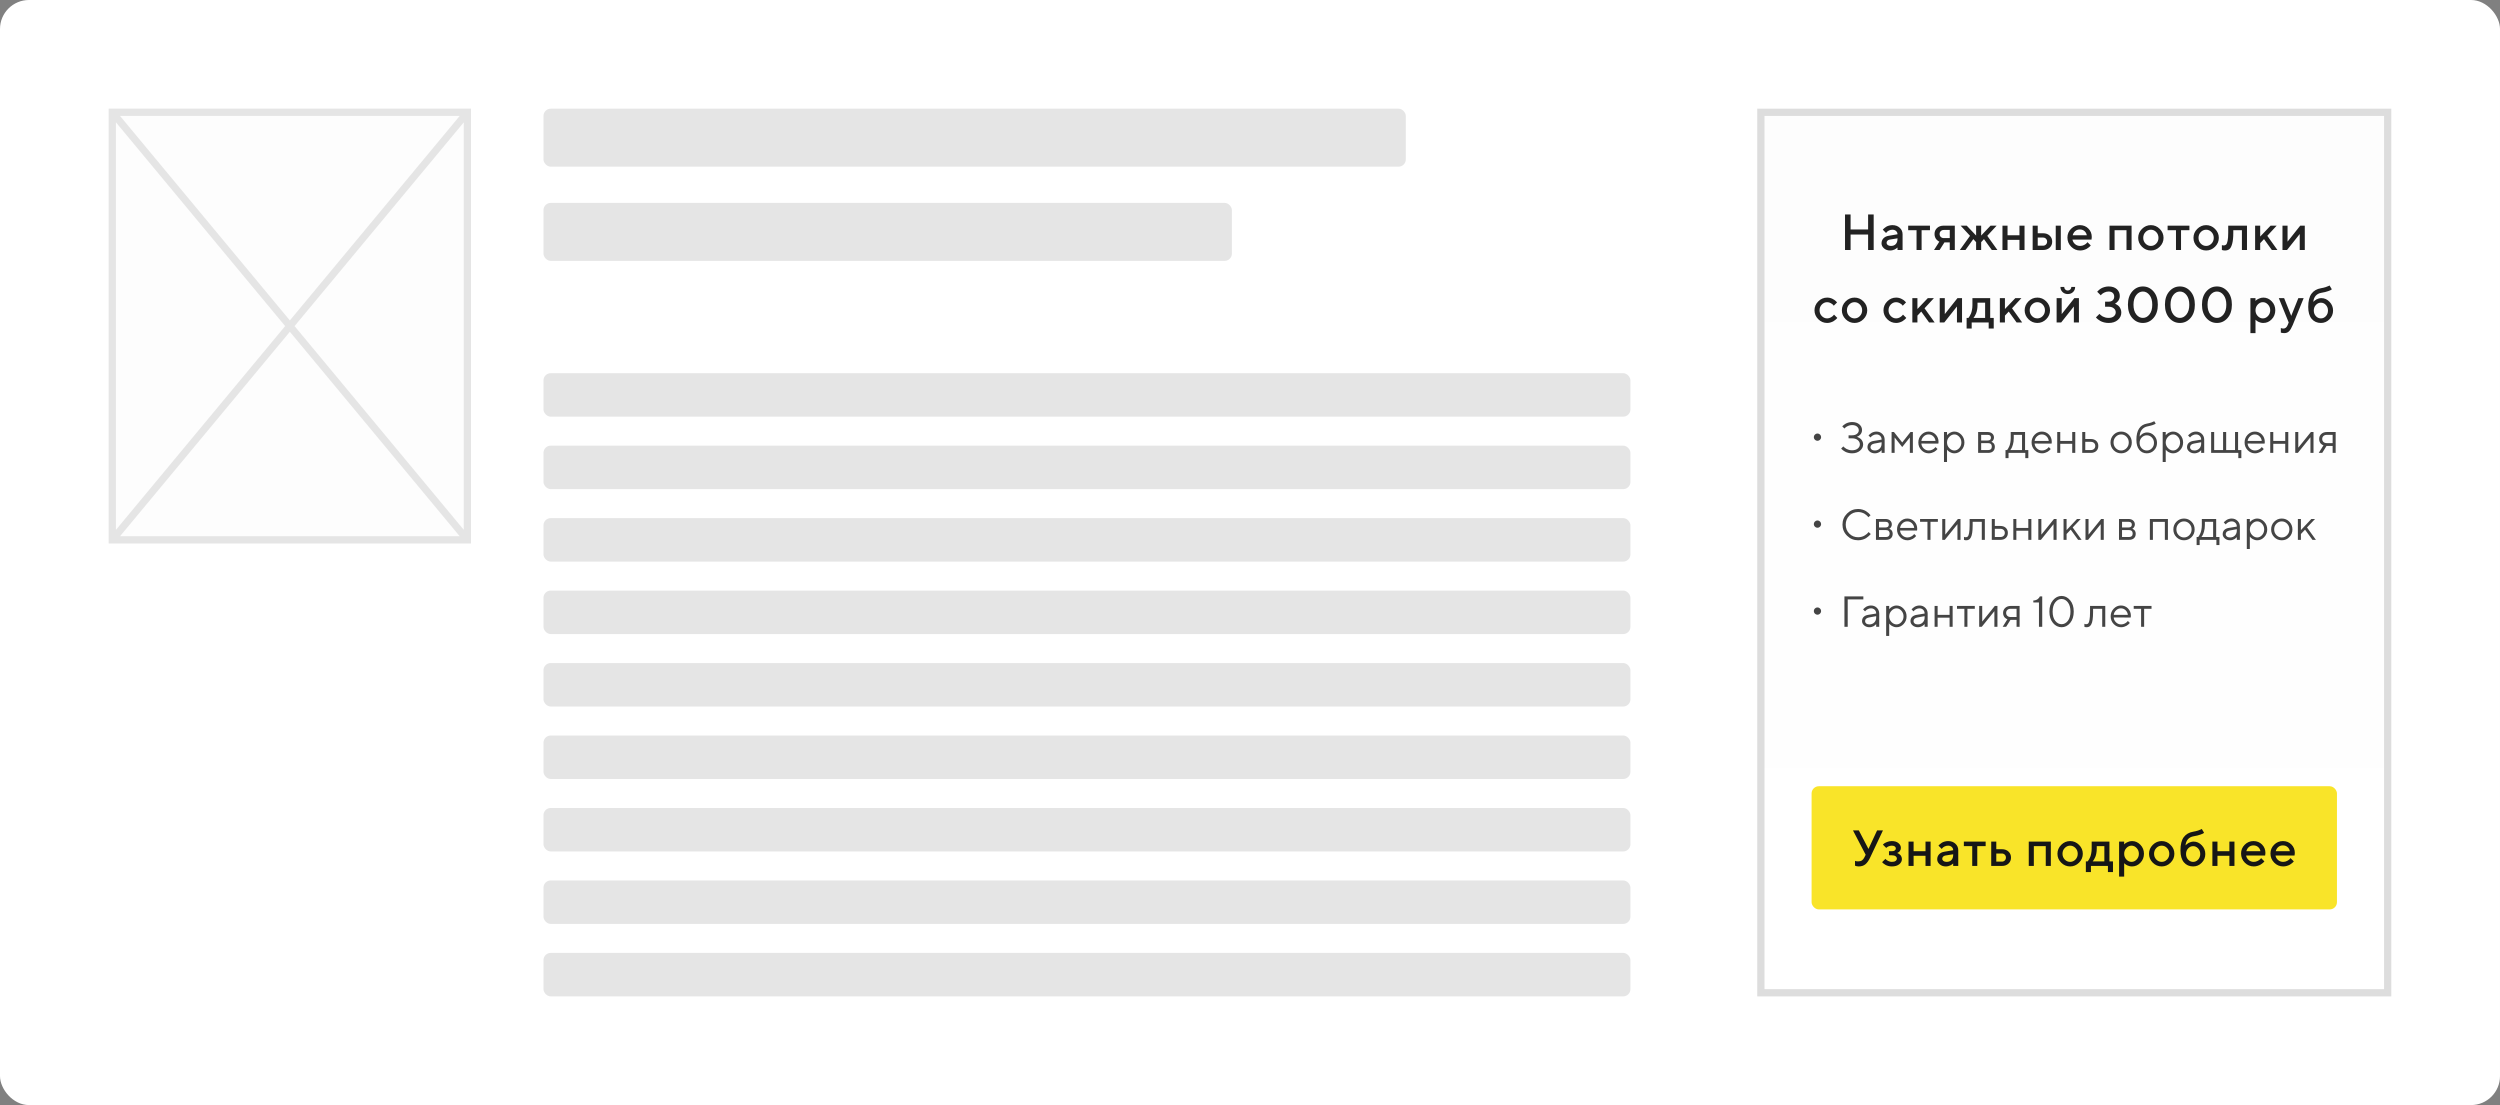 <svg width="690" height="305" viewBox="0 0 690 305" fill="none" xmlns="http://www.w3.org/2000/svg">
<rect x="0" y="0" width="690" height="305" fill="#808080" stroke="none"/>
<rect width="690" height="305" rx="8" fill="white"/>
<rect x="150" y="103" width="300" height="12" rx="2" fill="#E5E5E5"/>
<rect x="150" y="143" width="300" height="12" rx="2" fill="#E5E5E5"/>
<rect x="150" y="183" width="300" height="12" rx="2" fill="#E5E5E5"/>
<rect x="150" y="223" width="300" height="12" rx="2" fill="#E5E5E5"/>
<rect x="150" y="123" width="300" height="12" rx="2" fill="#E5E5E5"/>
<rect x="150" y="163" width="300" height="12" rx="2" fill="#E5E5E5"/>
<rect x="150" y="203" width="300" height="12" rx="2" fill="#E5E5E5"/>
<rect x="150" y="243" width="300" height="12" rx="2" fill="#E5E5E5"/>
<rect x="150" y="263" width="300" height="12" rx="2" fill="#E5E5E5"/>
<rect x="150" y="30" width="238" height="16" rx="2" fill="#E5E5E5"/>
<rect x="150" y="56" width="190" height="16" rx="2" fill="#E5E5E5"/>
<rect x="30" y="30" width="100" height="120" fill="#FDFDFD"/>
<path fill-rule="evenodd" clip-rule="evenodd" d="M126.87 32H33.13L80 88.435L126.87 32ZM32 33.769V146.231L78.7 90L32 33.769ZM33.13 148H126.87L80 91.565L33.13 148ZM128 146.231V33.769L81.3 90L128 146.231ZM30 30H32H128H130V32V148V150H128H32H30V148V32V30Z" fill="#E5E5E5"/>
<rect x="659" y="274" width="173" height="243" transform="rotate(-180 659 274)" fill="#FDFDFD"/>
<rect x="659" y="274" width="173" height="243" transform="rotate(-180 659 274)" fill="url(#paint0_linear)"/>
<rect x="659" y="274" width="173" height="243" transform="rotate(-180 659 274)" stroke="#DDDDDD" stroke-width="2"/>
<path d="M517.134 59.197V69H515.596V64.728H510.763V69H509.225V59.197H510.763V63.333H515.596V59.197H517.134ZM525.112 69H523.71V68.303C523.692 68.321 523.66 68.351 523.615 68.392C523.574 68.433 523.487 68.501 523.355 68.597C523.227 68.688 523.088 68.772 522.938 68.85C522.787 68.922 522.598 68.989 522.37 69.048C522.143 69.107 521.912 69.137 521.68 69.137C520.996 69.137 520.429 68.939 519.978 68.542C519.527 68.145 519.301 67.692 519.301 67.182C519.301 66.63 519.474 66.168 519.821 65.794C520.172 65.42 520.65 65.183 521.256 65.083L523.71 64.659C523.71 64.304 523.578 64.005 523.314 63.764C523.054 63.522 522.719 63.401 522.309 63.401C521.953 63.401 521.63 63.477 521.338 63.627C521.051 63.773 520.853 63.921 520.743 64.071L520.559 64.311L519.65 63.401C519.677 63.365 519.714 63.319 519.759 63.265C519.809 63.205 519.916 63.105 520.08 62.964C520.249 62.818 520.427 62.688 520.614 62.574C520.8 62.46 521.047 62.36 521.352 62.273C521.662 62.182 521.981 62.137 522.309 62.137C523.129 62.137 523.801 62.38 524.326 62.868C524.85 63.351 525.112 63.948 525.112 64.659V69ZM521.892 67.879C522.462 67.879 522.906 67.71 523.225 67.373C523.548 67.031 523.71 66.546 523.71 65.917V65.78L521.536 66.129C521.286 66.174 521.083 66.277 520.928 66.436C520.773 66.596 520.696 66.796 520.696 67.038C520.696 67.261 520.803 67.457 521.017 67.626C521.236 67.795 521.527 67.879 521.892 67.879ZM526.656 63.538V62.28H532.672V63.538H530.361V69H528.967V63.538H526.656ZM536.452 62.28H539.528V69H538.134V66.901H536.664L535.331 69H533.793L535.262 66.689C535.226 66.68 535.176 66.66 535.112 66.628C535.053 66.596 534.948 66.525 534.798 66.416C534.647 66.302 534.513 66.172 534.394 66.026C534.28 65.88 534.173 65.68 534.073 65.425C533.977 65.165 533.929 64.887 533.929 64.591C533.929 63.921 534.16 63.37 534.62 62.937C535.085 62.499 535.695 62.28 536.452 62.28ZM538.134 63.47H536.452C536.133 63.47 535.866 63.577 535.652 63.791C535.438 64.005 535.331 64.272 535.331 64.591C535.331 64.91 535.438 65.176 535.652 65.391C535.866 65.605 536.133 65.712 536.452 65.712H538.134V63.47ZM546.801 65.008L549.392 62.28H551.074L548.483 65.083L551.286 69H549.741L547.574 65.992L546.801 66.833V69H545.407V66.833L544.634 65.992L542.467 69H540.922L543.725 65.083L541.134 62.28H542.816L545.407 65.008V62.28H546.801V65.008ZM554.081 66.197V69H552.68V62.28H554.081V64.939H557.369V62.28H558.771V69H557.369V66.197H554.081ZM562.414 67.811H563.884C564.203 67.811 564.469 67.704 564.684 67.489C564.898 67.275 565.005 67.008 565.005 66.689C565.005 66.37 564.898 66.104 564.684 65.89C564.469 65.675 564.203 65.568 563.884 65.568H562.414V67.811ZM565.709 65.035C566.174 65.468 566.406 66.022 566.406 66.696C566.406 67.366 566.174 67.918 565.709 68.351C565.249 68.784 564.64 69 563.884 69H561.013V62.28H562.414V64.379H563.884C564.64 64.379 565.249 64.598 565.709 65.035ZM568.785 62.28V69H567.384V62.28H568.785ZM577.255 66.129H572.005C572.077 66.603 572.31 67.013 572.702 67.359C573.098 67.706 573.568 67.879 574.11 67.879C574.502 67.879 574.867 67.79 575.204 67.612C575.546 67.435 575.787 67.261 575.928 67.093L576.14 66.833L577.049 67.742C577.022 67.779 576.979 67.831 576.92 67.899C576.865 67.963 576.744 68.075 576.557 68.234C576.37 68.389 576.172 68.528 575.963 68.651C575.753 68.77 575.479 68.882 575.142 68.986C574.81 69.087 574.465 69.137 574.11 69.137C573.158 69.137 572.335 68.788 571.642 68.091C570.954 67.389 570.61 66.548 570.61 65.568C570.61 64.625 570.945 63.818 571.615 63.148C572.289 62.474 573.096 62.137 574.035 62.137C574.978 62.137 575.762 62.451 576.386 63.08C577.015 63.704 577.33 64.488 577.33 65.432L577.255 66.129ZM574.035 63.333C573.529 63.333 573.103 63.483 572.756 63.784C572.415 64.08 572.185 64.466 572.066 64.939H575.956C575.874 64.466 575.662 64.08 575.32 63.784C574.978 63.483 574.55 63.333 574.035 63.333ZM583.625 63.538V69H582.224V62.28H588.315V69H586.913V63.538H583.625ZM595.116 67.23C595.531 66.796 595.738 66.268 595.738 65.644C595.738 65.015 595.531 64.484 595.116 64.051C594.701 63.618 594.209 63.401 593.639 63.401C593.07 63.401 592.575 63.618 592.156 64.051C591.741 64.484 591.534 65.015 591.534 65.644C591.534 66.268 591.741 66.796 592.156 67.23C592.575 67.662 593.07 67.879 593.639 67.879C594.209 67.879 594.701 67.662 595.116 67.23ZM591.179 68.098C590.486 67.4 590.139 66.582 590.139 65.644C590.139 64.7 590.486 63.88 591.179 63.183C591.876 62.485 592.696 62.137 593.639 62.137C594.583 62.137 595.401 62.485 596.094 63.183C596.791 63.88 597.139 64.7 597.139 65.644C597.139 66.582 596.791 67.4 596.094 68.098C595.401 68.79 594.583 69.137 593.639 69.137C592.696 69.137 591.876 68.79 591.179 68.098ZM598.26 63.538V62.28H604.276V63.538H601.965V69H600.571V63.538H598.26ZM610.373 67.23C610.788 66.796 610.995 66.268 610.995 65.644C610.995 65.015 610.788 64.484 610.373 64.051C609.959 63.618 609.466 63.401 608.897 63.401C608.327 63.401 607.833 63.618 607.413 64.051C606.999 64.484 606.791 65.015 606.791 65.644C606.791 66.268 606.999 66.796 607.413 67.23C607.833 67.662 608.327 67.879 608.897 67.879C609.466 67.879 609.959 67.662 610.373 67.23ZM606.436 68.098C605.743 67.4 605.397 66.582 605.397 65.644C605.397 64.7 605.743 63.88 606.436 63.183C607.133 62.485 607.953 62.137 608.897 62.137C609.84 62.137 610.658 62.485 611.351 63.183C612.048 63.88 612.397 64.7 612.397 65.644C612.397 66.582 612.048 67.4 611.351 68.098C610.658 68.79 609.84 69.137 608.897 69.137C607.953 69.137 607.133 68.79 606.436 68.098ZM614.987 62.28H620.169V69H618.768V63.538H616.389V64.242C616.389 65.523 616.286 66.534 616.081 67.277C615.88 68.016 615.621 68.51 615.302 68.761C614.987 69.011 614.579 69.137 614.078 69.137C613.955 69.137 613.823 69.125 613.682 69.103C613.545 69.08 613.438 69.055 613.36 69.027L613.237 69V67.667C613.424 67.713 613.586 67.738 613.723 67.742C614.01 67.742 614.235 67.665 614.399 67.51C614.568 67.355 614.707 67.013 614.816 66.484C614.93 65.951 614.987 65.204 614.987 64.242V62.28ZM628.365 62.28L625.774 65.083L628.57 69H627.032L624.865 65.992L623.812 67.113V69H622.411V62.28H623.812V65.288L626.683 62.28H628.365ZM634.866 62.28H636.123V69H634.722V64.591L631.222 69H629.964V62.28H631.366V66.689L634.866 62.28ZM501.839 88.098C501.147 87.4 500.8 86.582 500.8 85.644C500.8 84.7 501.147 83.88 501.839 83.183C502.537 82.485 503.357 82.137 504.3 82.137C504.824 82.137 505.312 82.251 505.763 82.478C506.214 82.702 506.538 82.925 506.734 83.148L507.028 83.47L506.119 84.379C506.073 84.306 506.002 84.217 505.907 84.112C505.816 84.003 505.613 83.857 505.298 83.675C504.988 83.493 504.656 83.401 504.3 83.401C503.731 83.401 503.236 83.618 502.817 84.051C502.402 84.484 502.195 85.015 502.195 85.644C502.195 86.268 502.402 86.796 502.817 87.23C503.236 87.662 503.731 87.879 504.3 87.879C504.656 87.879 504.988 87.79 505.298 87.612C505.613 87.435 505.838 87.261 505.975 87.093L506.187 86.833L507.096 87.742C507.069 87.779 507.028 87.831 506.973 87.899C506.918 87.963 506.8 88.075 506.618 88.234C506.435 88.389 506.244 88.528 506.043 88.651C505.843 88.77 505.583 88.882 505.264 88.986C504.945 89.087 504.624 89.137 504.3 89.137C503.357 89.137 502.537 88.79 501.839 88.098ZM513.33 87.23C513.745 86.796 513.952 86.268 513.952 85.644C513.952 85.015 513.745 84.484 513.33 84.051C512.916 83.618 512.423 83.401 511.854 83.401C511.284 83.401 510.79 83.618 510.37 84.051C509.956 84.484 509.748 85.015 509.748 85.644C509.748 86.268 509.956 86.796 510.37 87.23C510.79 87.662 511.284 87.879 511.854 87.879C512.423 87.879 512.916 87.662 513.33 87.23ZM509.393 88.098C508.7 87.4 508.354 86.582 508.354 85.644C508.354 84.7 508.7 83.88 509.393 83.183C510.09 82.485 510.91 82.137 511.854 82.137C512.797 82.137 513.615 82.485 514.308 83.183C515.005 83.88 515.354 84.7 515.354 85.644C515.354 86.582 515.005 87.4 514.308 88.098C513.615 88.79 512.797 89.137 511.854 89.137C510.91 89.137 510.09 88.79 509.393 88.098ZM520.877 88.098C520.184 87.4 519.838 86.582 519.838 85.644C519.838 84.7 520.184 83.88 520.877 83.183C521.574 82.485 522.394 82.137 523.338 82.137C523.862 82.137 524.349 82.251 524.8 82.478C525.252 82.702 525.575 82.925 525.771 83.148L526.065 83.47L525.156 84.379C525.11 84.306 525.04 84.217 524.944 84.112C524.853 84.003 524.65 83.857 524.336 83.675C524.026 83.493 523.693 83.401 523.338 83.401C522.768 83.401 522.273 83.618 521.854 84.051C521.439 84.484 521.232 85.015 521.232 85.644C521.232 86.268 521.439 86.796 521.854 87.23C522.273 87.662 522.768 87.879 523.338 87.879C523.693 87.879 524.026 87.79 524.336 87.612C524.65 87.435 524.876 87.261 525.012 87.093L525.224 86.833L526.133 87.742C526.106 87.779 526.065 87.831 526.01 87.899C525.956 87.963 525.837 88.075 525.655 88.234C525.473 88.389 525.281 88.528 525.081 88.651C524.88 88.77 524.62 88.882 524.301 88.986C523.982 89.087 523.661 89.137 523.338 89.137C522.394 89.137 521.574 88.79 520.877 88.098ZM533.762 82.28L531.171 85.083L533.967 89H532.429L530.262 85.992L529.209 87.113V89H527.808V82.28H529.209V85.288L532.08 82.28H533.762ZM540.263 82.28H541.521V89H540.119V84.591L536.619 89H535.361V82.28H536.763V86.689L540.263 82.28ZM542.785 87.742H543.27C543.298 87.715 543.336 87.671 543.387 87.612C543.441 87.549 543.532 87.409 543.66 87.195C543.792 86.981 543.906 86.751 544.002 86.505C544.102 86.254 544.191 85.926 544.268 85.52C544.35 85.115 544.391 84.689 544.391 84.242V82.28H549.293V87.742H550.27V90.682H548.876V89H544.186V90.682H542.785V87.742ZM545.793 83.538V84.242C545.793 84.689 545.754 85.113 545.677 85.514C545.604 85.915 545.51 86.247 545.396 86.512C545.287 86.772 545.175 86.997 545.061 87.189C544.952 87.38 544.861 87.517 544.788 87.599L544.672 87.742H547.891V83.538H545.793ZM557.913 82.28L555.322 85.083L558.118 89H556.58L554.413 85.992L553.36 87.113V89H551.959V82.28H553.36V85.288L556.231 82.28H557.913ZM563.784 87.23C564.199 86.796 564.407 86.268 564.407 85.644C564.407 85.015 564.199 84.484 563.784 84.051C563.37 83.618 562.878 83.401 562.308 83.401C561.738 83.401 561.244 83.618 560.824 84.051C560.41 84.484 560.202 85.015 560.202 85.644C560.202 86.268 560.41 86.796 560.824 87.23C561.244 87.662 561.738 87.879 562.308 87.879C562.878 87.879 563.37 87.662 563.784 87.23ZM559.847 88.098C559.154 87.4 558.808 86.582 558.808 85.644C558.808 84.7 559.154 83.88 559.847 83.183C560.544 82.485 561.365 82.137 562.308 82.137C563.251 82.137 564.069 82.485 564.762 83.183C565.459 83.88 565.808 84.7 565.808 85.644C565.808 86.582 565.459 87.4 564.762 88.098C564.069 88.79 563.251 89.137 562.308 89.137C561.365 89.137 560.544 88.79 559.847 88.098ZM572.527 82.28H573.785V89H572.384V84.591L568.884 89H567.626V82.28H569.027V86.689L572.527 82.28ZM570.005 79.901C570.192 80.088 570.424 80.182 570.702 80.182C570.985 80.182 571.219 80.088 571.406 79.901C571.593 79.715 571.687 79.48 571.687 79.197H572.739C572.739 79.758 572.548 80.225 572.165 80.599C571.782 80.972 571.297 81.159 570.709 81.159C570.121 81.159 569.636 80.972 569.253 80.599C568.87 80.225 568.679 79.758 568.679 79.197H569.725C569.725 79.475 569.818 79.71 570.005 79.901ZM583.731 83.818C583.776 83.837 583.838 83.864 583.915 83.9C583.998 83.932 584.139 84.014 584.339 84.147C584.54 84.274 584.718 84.422 584.873 84.591C585.027 84.759 585.166 84.994 585.289 85.295C585.417 85.591 585.481 85.917 585.481 86.272C585.481 87.075 585.16 87.754 584.517 88.31C583.879 88.861 583.034 89.137 581.981 89.137C581.534 89.137 581.11 89.084 580.709 88.98C580.308 88.87 579.976 88.743 579.711 88.597C579.452 88.446 579.226 88.296 579.035 88.145C578.843 87.995 578.704 87.87 578.618 87.769L578.481 87.599L579.458 86.621C579.477 86.648 579.509 86.689 579.554 86.744C579.604 86.794 579.709 86.885 579.869 87.018C580.028 87.145 580.194 87.259 580.368 87.359C580.545 87.455 580.778 87.544 581.065 87.626C581.357 87.704 581.662 87.742 581.981 87.742C582.587 87.742 583.066 87.596 583.416 87.305C583.767 87.008 583.943 86.642 583.943 86.204C583.943 85.762 583.767 85.395 583.416 85.103C583.066 84.807 582.587 84.659 581.981 84.659H581.003V83.258H581.981C582.464 83.258 582.84 83.132 583.109 82.882C583.382 82.631 583.519 82.292 583.519 81.863C583.519 81.43 583.382 81.088 583.109 80.838C582.84 80.587 582.464 80.462 581.981 80.462C581.571 80.462 581.183 80.551 580.819 80.728C580.454 80.906 580.197 81.077 580.046 81.241L579.814 81.508L578.83 80.53C578.857 80.494 578.898 80.444 578.953 80.38C579.012 80.311 579.139 80.191 579.335 80.018C579.531 79.844 579.741 79.696 579.964 79.573C580.188 79.446 580.482 79.329 580.846 79.225C581.211 79.115 581.589 79.061 581.981 79.061C582.942 79.061 583.697 79.309 584.244 79.806C584.79 80.298 585.064 80.936 585.064 81.72C585.064 81.989 585.016 82.248 584.92 82.499C584.829 82.745 584.718 82.946 584.585 83.101C584.453 83.255 584.323 83.39 584.196 83.504C584.073 83.613 583.963 83.691 583.868 83.736L583.731 83.818ZM588.502 87.769C587.705 86.853 587.306 85.63 587.306 84.099C587.306 82.567 587.705 81.346 588.502 80.435C589.3 79.519 590.277 79.061 591.435 79.061C592.592 79.061 593.57 79.519 594.367 80.435C595.165 81.346 595.564 82.567 595.564 84.099C595.564 85.63 595.165 86.853 594.367 87.769C593.57 88.681 592.592 89.137 591.435 89.137C590.277 89.137 589.3 88.681 588.502 87.769ZM593.26 86.772C593.77 86.12 594.026 85.229 594.026 84.099C594.026 82.968 593.77 82.08 593.26 81.433C592.754 80.785 592.146 80.462 591.435 80.462C590.724 80.462 590.113 80.785 589.603 81.433C589.097 82.08 588.844 82.968 588.844 84.099C588.844 85.229 589.097 86.12 589.603 86.772C590.113 87.419 590.724 87.742 591.435 87.742C592.146 87.742 592.754 87.419 593.26 86.772ZM598.722 87.769C597.924 86.853 597.525 85.63 597.525 84.099C597.525 82.567 597.924 81.346 598.722 80.435C599.519 79.519 600.497 79.061 601.654 79.061C602.812 79.061 603.789 79.519 604.587 80.435C605.384 81.346 605.783 82.567 605.783 84.099C605.783 85.63 605.384 86.853 604.587 87.769C603.789 88.681 602.812 89.137 601.654 89.137C600.497 89.137 599.519 88.681 598.722 87.769ZM603.479 86.772C603.99 86.12 604.245 85.229 604.245 84.099C604.245 82.968 603.99 82.08 603.479 81.433C602.974 80.785 602.365 80.462 601.654 80.462C600.943 80.462 600.333 80.785 599.822 81.433C599.316 82.08 599.063 82.968 599.063 84.099C599.063 85.229 599.316 86.12 599.822 86.772C600.333 87.419 600.943 87.742 601.654 87.742C602.365 87.742 602.974 87.419 603.479 86.772ZM608.941 87.769C608.143 86.853 607.745 85.63 607.745 84.099C607.745 82.567 608.143 81.346 608.941 80.435C609.739 79.519 610.716 79.061 611.874 79.061C613.031 79.061 614.009 79.519 614.806 80.435C615.604 81.346 616.003 82.567 616.003 84.099C616.003 85.63 615.604 86.853 614.806 87.769C614.009 88.681 613.031 89.137 611.874 89.137C610.716 89.137 609.739 88.681 608.941 87.769ZM613.699 86.772C614.209 86.12 614.464 85.229 614.464 84.099C614.464 82.968 614.209 82.08 613.699 81.433C613.193 80.785 612.585 80.462 611.874 80.462C611.163 80.462 610.552 80.785 610.042 81.433C609.536 82.08 609.283 82.968 609.283 84.099C609.283 85.229 609.536 86.12 610.042 86.772C610.552 87.419 611.163 87.742 611.874 87.742C612.585 87.742 613.193 87.419 613.699 86.772ZM624.684 89.137C624.433 89.137 624.189 89.107 623.952 89.048C623.715 88.989 623.512 88.916 623.344 88.829C623.175 88.738 623.025 88.647 622.893 88.556C622.765 88.46 622.672 88.385 622.612 88.33L622.517 88.228V91.939H621.115V82.28H622.517V83.053C622.58 82.989 622.669 82.905 622.783 82.8C622.902 82.695 623.15 82.558 623.528 82.39C623.907 82.221 624.292 82.137 624.684 82.137C625.572 82.137 626.342 82.478 626.994 83.162C627.65 83.841 627.979 84.666 627.979 85.637C627.979 86.607 627.65 87.435 626.994 88.118C626.342 88.797 625.572 89.137 624.684 89.137ZM625.962 84.058C625.552 83.62 625.08 83.401 624.547 83.401C624.014 83.401 623.542 83.62 623.132 84.058C622.722 84.495 622.517 85.024 622.517 85.644C622.517 86.259 622.722 86.785 623.132 87.223C623.542 87.66 624.014 87.879 624.547 87.879C625.08 87.879 625.552 87.66 625.962 87.223C626.372 86.785 626.577 86.259 626.577 85.644C626.577 85.024 626.372 84.495 625.962 84.058ZM631.403 89.697L631.683 89L628.949 82.28H630.419L632.381 87.182L634.343 82.28H635.812L632.798 89.697C632.451 90.527 632.107 91.108 631.765 91.44C631.428 91.773 631.004 91.939 630.494 91.939C630.307 91.939 630.132 91.928 629.968 91.905C629.803 91.882 629.683 91.857 629.605 91.83L629.51 91.803V90.538C629.742 90.629 629.977 90.677 630.214 90.682C630.747 90.677 631.143 90.349 631.403 89.697ZM643.926 85.712C643.926 86.655 643.594 87.462 642.928 88.132C642.267 88.802 641.481 89.137 640.57 89.137C639.517 89.137 638.669 88.761 638.027 88.009C637.389 87.252 637.07 86.159 637.07 84.728C637.07 83.096 637.373 81.872 637.979 81.057C638.585 80.241 639.449 79.74 640.57 79.553C641.067 79.471 641.511 79.366 641.903 79.238C642.299 79.111 642.573 79.004 642.723 78.917L642.949 78.78L643.578 79.833C643.55 79.87 643.493 79.922 643.407 79.99C643.325 80.059 643.04 80.182 642.552 80.359C642.069 80.537 641.454 80.688 640.707 80.811C640.064 80.915 639.547 81.182 639.155 81.61C638.763 82.039 638.533 82.613 638.464 83.333C638.483 83.306 638.514 83.269 638.56 83.224C638.61 83.174 638.708 83.089 638.854 82.971C639 82.848 639.152 82.741 639.312 82.649C639.476 82.554 639.683 82.469 639.934 82.397C640.189 82.319 640.447 82.28 640.707 82.28C641.554 82.28 642.302 82.62 642.949 83.299C643.6 83.973 643.926 84.778 643.926 85.712ZM639.189 84.167C638.802 84.582 638.608 85.097 638.608 85.712C638.608 86.327 638.802 86.842 639.189 87.257C639.576 87.671 640.034 87.879 640.563 87.879C641.096 87.879 641.556 87.671 641.944 87.257C642.331 86.842 642.525 86.327 642.525 85.712C642.525 85.097 642.331 84.582 641.944 84.167C641.556 83.748 641.096 83.538 640.563 83.538C640.034 83.538 639.576 83.748 639.189 84.167Z" fill="#222222"/>
<path d="M501.62 121.664C501.348 121.664 501.112 121.564 500.912 121.364C500.712 121.164 500.612 120.928 500.612 120.656C500.612 120.376 500.712 120.14 500.912 119.948C501.112 119.748 501.348 119.648 501.62 119.648C501.9 119.648 502.136 119.748 502.328 119.948C502.528 120.14 502.628 120.376 502.628 120.656C502.628 120.928 502.528 121.164 502.328 121.364C502.136 121.564 501.9 121.664 501.62 121.664ZM512.486 120.559C512.533 120.566 512.594 120.586 512.668 120.617C512.746 120.645 512.885 120.713 513.084 120.822C513.283 120.928 513.461 121.053 513.617 121.197C513.773 121.342 513.914 121.545 514.039 121.807C514.164 122.064 514.227 122.35 514.227 122.662C514.227 123.318 513.939 123.893 513.365 124.385C512.795 124.873 512.061 125.117 511.162 125.117C510.795 125.117 510.439 125.072 510.096 124.982C509.752 124.889 509.467 124.779 509.24 124.654C509.018 124.525 508.82 124.396 508.648 124.268C508.477 124.139 508.355 124.031 508.285 123.945L508.162 123.799L508.766 123.201C508.789 123.232 508.822 123.273 508.865 123.324C508.912 123.371 509.01 123.457 509.158 123.582C509.311 123.703 509.473 123.812 509.645 123.91C509.816 124.004 510.041 124.09 510.318 124.168C510.596 124.242 510.877 124.279 511.162 124.279C511.826 124.279 512.352 124.119 512.738 123.799C513.129 123.479 513.324 123.1 513.324 122.662C513.324 122.189 513.129 121.791 512.738 121.467C512.352 121.143 511.826 120.98 511.162 120.98H510.207V120.143H511.162C511.736 120.143 512.189 120.008 512.521 119.738C512.857 119.469 513.025 119.143 513.025 118.76C513.025 118.354 512.859 118.012 512.527 117.734C512.195 117.457 511.74 117.318 511.162 117.318C510.771 117.318 510.402 117.398 510.055 117.559C509.707 117.719 509.453 117.879 509.293 118.039L509.064 118.279L508.467 117.682C508.49 117.65 508.527 117.607 508.578 117.553C508.629 117.494 508.74 117.396 508.912 117.26C509.084 117.123 509.266 117.004 509.457 116.902C509.652 116.797 509.902 116.701 510.207 116.615C510.516 116.525 510.834 116.48 511.162 116.48C512.002 116.48 512.672 116.695 513.172 117.125C513.672 117.551 513.922 118.076 513.922 118.701C513.922 118.975 513.871 119.223 513.77 119.445C513.672 119.668 513.553 119.846 513.412 119.979C513.275 120.111 513.137 120.225 512.996 120.318C512.855 120.408 512.732 120.473 512.627 120.512L512.486 120.559ZM517.104 121.701L519.324 121.338C519.324 120.912 519.189 120.566 518.92 120.301C518.65 120.035 518.305 119.902 517.883 119.902C517.578 119.902 517.291 119.973 517.021 120.113C516.756 120.25 516.562 120.391 516.441 120.535L516.26 120.74L515.721 120.201C515.744 120.17 515.775 120.131 515.814 120.084C515.857 120.033 515.947 119.947 516.084 119.826C516.225 119.701 516.371 119.59 516.523 119.492C516.676 119.395 516.875 119.309 517.121 119.234C517.371 119.156 517.625 119.117 517.883 119.117C518.539 119.117 519.082 119.33 519.512 119.756C519.945 120.182 520.162 120.709 520.162 121.338V125H519.324V124.221C519.309 124.244 519.283 124.277 519.248 124.32C519.217 124.359 519.143 124.432 519.025 124.537C518.912 124.639 518.789 124.73 518.656 124.812C518.523 124.891 518.348 124.961 518.129 125.023C517.914 125.086 517.691 125.117 517.461 125.117C516.887 125.117 516.402 124.947 516.008 124.607C515.617 124.268 515.422 123.879 515.422 123.441C515.422 122.961 515.566 122.574 515.855 122.281C516.145 121.984 516.561 121.791 517.104 121.701ZM517.461 124.338C518.004 124.338 518.449 124.16 518.797 123.805C519.148 123.449 519.324 122.988 519.324 122.422V122.059L517.344 122.422C516.625 122.559 516.264 122.898 516.26 123.441C516.26 123.699 516.365 123.914 516.576 124.086C516.791 124.254 517.086 124.338 517.461 124.338ZM527.117 120.74L525.014 123.383L522.916 120.74V125H522.078V119.24H522.734L525.014 122.117L527.293 119.24H527.955V125H527.117V120.74ZM534.98 122.434L530.299 122.422C530.33 122.941 530.543 123.391 530.938 123.77C531.336 124.148 531.803 124.338 532.338 124.338C532.697 124.338 533.031 124.258 533.34 124.098C533.648 123.938 533.867 123.777 533.996 123.617L534.201 123.383L534.74 123.922C534.717 123.953 534.682 123.998 534.635 124.057C534.592 124.111 534.494 124.207 534.342 124.344C534.193 124.477 534.031 124.596 533.855 124.701C533.684 124.803 533.459 124.898 533.182 124.988C532.908 125.074 532.627 125.117 532.338 125.117C531.553 125.117 530.877 124.826 530.311 124.244C529.744 123.658 529.461 122.949 529.461 122.117C529.461 121.285 529.74 120.578 530.299 119.996C530.861 119.41 531.521 119.117 532.279 119.117C533.064 119.117 533.721 119.391 534.248 119.938C534.775 120.48 535.039 121.168 535.039 122L534.98 122.434ZM533.568 120.412C533.213 120.072 532.783 119.902 532.279 119.902C531.775 119.902 531.336 120.08 530.961 120.436C530.586 120.791 530.365 121.213 530.299 121.701H534.201C534.139 121.182 533.928 120.752 533.568 120.412ZM538.004 120.57C537.586 121.012 537.377 121.529 537.377 122.123C537.377 122.713 537.586 123.23 538.004 123.676C538.426 124.117 538.896 124.338 539.416 124.338C539.912 124.338 540.355 124.123 540.746 123.693C541.141 123.26 541.338 122.736 541.338 122.123C541.338 121.506 541.141 120.982 540.746 120.553C540.355 120.119 539.912 119.902 539.416 119.902C538.896 119.902 538.426 120.125 538.004 120.57ZM537.377 124.098V127.52H536.539V119.24H537.377V120.143C537.393 120.119 537.42 120.084 537.459 120.037C537.502 119.986 537.586 119.902 537.711 119.785C537.84 119.668 537.979 119.564 538.127 119.475C538.275 119.381 538.465 119.299 538.695 119.229C538.93 119.154 539.17 119.117 539.416 119.117C540.15 119.117 540.793 119.412 541.344 120.002C541.898 120.592 542.176 121.299 542.176 122.123C542.176 122.943 541.9 123.648 541.35 124.238C540.799 124.824 540.154 125.117 539.416 125.117C539.17 125.117 538.932 125.082 538.701 125.012C538.475 124.941 538.283 124.857 538.127 124.76C537.971 124.662 537.834 124.564 537.717 124.467C537.604 124.365 537.518 124.279 537.459 124.209L537.377 124.098ZM545.961 119.24H548.598C549.125 119.24 549.547 119.383 549.863 119.668C550.18 119.949 550.338 120.307 550.338 120.74C550.338 120.986 550.277 121.211 550.156 121.414C550.039 121.613 549.92 121.752 549.799 121.83L549.617 121.941C549.641 121.949 549.674 121.961 549.717 121.977C549.764 121.992 549.842 122.035 549.951 122.105C550.064 122.172 550.162 122.252 550.244 122.346C550.33 122.436 550.406 122.566 550.473 122.738C550.543 122.91 550.578 123.104 550.578 123.318C550.578 123.838 550.416 124.248 550.092 124.549C549.768 124.85 549.311 125 548.721 125H545.961V119.24ZM548.721 122.299H546.799V124.221H548.721C549.049 124.221 549.301 124.137 549.477 123.969C549.652 123.801 549.74 123.564 549.74 123.26C549.74 122.955 549.652 122.719 549.477 122.551C549.301 122.383 549.049 122.299 548.721 122.299ZM548.598 121.578C549.199 121.578 549.5 121.318 549.5 120.799C549.5 120.279 549.199 120.02 548.598 120.02H546.799V121.578H548.598ZM559.818 124.221V126.441H558.98V125H554.357V126.441H553.52V124.221H553.936C553.959 124.197 553.994 124.158 554.041 124.104C554.092 124.045 554.176 123.916 554.293 123.717C554.41 123.518 554.514 123.303 554.604 123.072C554.697 122.838 554.779 122.527 554.85 122.141C554.924 121.75 554.961 121.344 554.961 120.922V119.24H558.916V124.221H559.818ZM555.799 120.02V120.922C555.799 121.578 555.719 122.18 555.559 122.727C555.398 123.273 555.238 123.66 555.078 123.887L554.838 124.221H558.078V120.02H555.799ZM566.234 122.434L561.553 122.422C561.584 122.941 561.797 123.391 562.191 123.77C562.59 124.148 563.057 124.338 563.592 124.338C563.951 124.338 564.285 124.258 564.594 124.098C564.902 123.938 565.121 123.777 565.25 123.617L565.455 123.383L565.994 123.922C565.971 123.953 565.936 123.998 565.889 124.057C565.846 124.111 565.748 124.207 565.596 124.344C565.447 124.477 565.285 124.596 565.109 124.701C564.938 124.803 564.713 124.898 564.436 124.988C564.162 125.074 563.881 125.117 563.592 125.117C562.807 125.117 562.131 124.826 561.564 124.244C560.998 123.658 560.715 122.949 560.715 122.117C560.715 121.285 560.994 120.578 561.553 119.996C562.115 119.41 562.775 119.117 563.533 119.117C564.318 119.117 564.975 119.391 565.502 119.938C566.029 120.48 566.293 121.168 566.293 122L566.234 122.434ZM564.822 120.412C564.467 120.072 564.037 119.902 563.533 119.902C563.029 119.902 562.59 120.08 562.215 120.436C561.84 120.791 561.619 121.213 561.553 121.701H565.455C565.393 121.182 565.182 120.752 564.822 120.412ZM571.93 125V122.48H568.631V125H567.793V119.24H568.631V121.701H571.93V119.24H572.773V125H571.93ZM575.533 124.221H577.045C577.42 124.221 577.721 124.115 577.947 123.904C578.178 123.689 578.293 123.414 578.293 123.078C578.293 122.742 578.178 122.469 577.947 122.258C577.721 122.047 577.416 121.941 577.033 121.941H575.533V124.221ZM578.568 121.689C578.943 122.041 579.131 122.506 579.131 123.084C579.131 123.658 578.945 124.121 578.574 124.473C578.203 124.824 577.693 125 577.045 125H574.695V119.24H575.533V121.162H577.033C577.682 121.162 578.193 121.338 578.568 121.689ZM586.918 123.699C587.332 123.27 587.539 122.744 587.539 122.123C587.539 121.498 587.332 120.973 586.918 120.547C586.508 120.117 586.014 119.902 585.436 119.902C584.861 119.902 584.367 120.117 583.953 120.547C583.543 120.973 583.338 121.496 583.338 122.117C583.338 122.734 583.543 123.26 583.953 123.693C584.367 124.123 584.861 124.338 585.436 124.338C586.014 124.338 586.508 124.125 586.918 123.699ZM583.355 124.25C582.785 123.672 582.5 122.963 582.5 122.123C582.5 121.279 582.785 120.568 583.355 119.99C583.93 119.408 584.625 119.117 585.441 119.117C586.258 119.117 586.951 119.408 587.521 119.99C588.092 120.568 588.377 121.279 588.377 122.123C588.377 122.963 588.092 123.672 587.521 124.25C586.951 124.828 586.258 125.117 585.441 125.117C584.625 125.117 583.93 124.828 583.355 124.25ZM595.338 122.24C595.338 123.049 595.064 123.73 594.518 124.285C593.971 124.84 593.305 125.117 592.52 125.117C591.672 125.117 590.98 124.795 590.445 124.15C589.91 123.502 589.643 122.586 589.643 121.402C589.643 118.754 590.621 117.254 592.578 116.902C593.004 116.832 593.383 116.74 593.715 116.627C594.047 116.514 594.27 116.42 594.383 116.346L594.559 116.24L594.98 116.902C594.66 117.184 593.9 117.443 592.701 117.682C592.068 117.811 591.557 118.111 591.166 118.584C590.779 119.053 590.57 119.691 590.539 120.5C590.555 120.469 590.58 120.428 590.615 120.377C590.654 120.322 590.734 120.232 590.855 120.107C590.98 119.979 591.117 119.863 591.266 119.762C591.414 119.66 591.605 119.568 591.84 119.486C592.078 119.4 592.324 119.357 592.578 119.357C593.34 119.357 593.99 119.639 594.529 120.201C595.068 120.76 595.338 121.439 595.338 122.24ZM591.119 120.746C590.732 121.148 590.539 121.646 590.539 122.24C590.539 122.834 590.732 123.332 591.119 123.734C591.51 124.137 591.977 124.338 592.52 124.338C593.062 124.338 593.527 124.137 593.914 123.734C594.305 123.332 594.5 122.834 594.5 122.24C594.5 121.646 594.305 121.148 593.914 120.746C593.527 120.344 593.062 120.143 592.52 120.143C591.977 120.143 591.51 120.344 591.119 120.746ZM598.367 120.57C597.949 121.012 597.74 121.529 597.74 122.123C597.74 122.713 597.949 123.23 598.367 123.676C598.789 124.117 599.26 124.338 599.779 124.338C600.275 124.338 600.719 124.123 601.109 123.693C601.504 123.26 601.701 122.736 601.701 122.123C601.701 121.506 601.504 120.982 601.109 120.553C600.719 120.119 600.275 119.902 599.779 119.902C599.26 119.902 598.789 120.125 598.367 120.57ZM597.74 124.098V127.52H596.902V119.24H597.74V120.143C597.756 120.119 597.783 120.084 597.822 120.037C597.865 119.986 597.949 119.902 598.074 119.785C598.203 119.668 598.342 119.564 598.49 119.475C598.639 119.381 598.828 119.299 599.059 119.229C599.293 119.154 599.533 119.117 599.779 119.117C600.514 119.117 601.156 119.412 601.707 120.002C602.262 120.592 602.539 121.299 602.539 122.123C602.539 122.943 602.264 123.648 601.713 124.238C601.162 124.824 600.518 125.117 599.779 125.117C599.533 125.117 599.295 125.082 599.064 125.012C598.838 124.941 598.646 124.857 598.49 124.76C598.334 124.662 598.197 124.564 598.08 124.467C597.967 124.365 597.881 124.279 597.822 124.209L597.74 124.098ZM605.299 121.701L607.52 121.338C607.52 120.912 607.385 120.566 607.115 120.301C606.846 120.035 606.5 119.902 606.078 119.902C605.773 119.902 605.486 119.973 605.217 120.113C604.951 120.25 604.758 120.391 604.637 120.535L604.455 120.74L603.916 120.201C603.939 120.17 603.971 120.131 604.01 120.084C604.053 120.033 604.143 119.947 604.279 119.826C604.42 119.701 604.566 119.59 604.719 119.492C604.871 119.395 605.07 119.309 605.316 119.234C605.566 119.156 605.82 119.117 606.078 119.117C606.734 119.117 607.277 119.33 607.707 119.756C608.141 120.182 608.357 120.709 608.357 121.338V125H607.52V124.221C607.504 124.244 607.479 124.277 607.443 124.32C607.412 124.359 607.338 124.432 607.221 124.537C607.107 124.639 606.984 124.73 606.852 124.812C606.719 124.891 606.543 124.961 606.324 125.023C606.109 125.086 605.887 125.117 605.656 125.117C605.082 125.117 604.598 124.947 604.203 124.607C603.812 124.268 603.617 123.879 603.617 123.441C603.617 122.961 603.762 122.574 604.051 122.281C604.34 121.984 604.756 121.791 605.299 121.701ZM605.656 124.338C606.199 124.338 606.645 124.16 606.992 123.805C607.344 123.449 607.52 122.988 607.52 122.422V122.059L605.539 122.422C604.82 122.559 604.459 122.898 604.455 123.441C604.455 123.699 604.561 123.914 604.771 124.086C604.986 124.254 605.281 124.338 605.656 124.338ZM610.273 125V119.24H611.111V124.221H613.572V119.24H614.422V124.221H616.871V119.24H617.709V124.221H618.611V126.441H617.773V125H610.273ZM625.027 122.434L620.346 122.422C620.377 122.941 620.59 123.391 620.984 123.77C621.383 124.148 621.85 124.338 622.385 124.338C622.744 124.338 623.078 124.258 623.387 124.098C623.695 123.938 623.914 123.777 624.043 123.617L624.248 123.383L624.787 123.922C624.764 123.953 624.729 123.998 624.682 124.057C624.639 124.111 624.541 124.207 624.389 124.344C624.24 124.477 624.078 124.596 623.902 124.701C623.73 124.803 623.506 124.898 623.229 124.988C622.955 125.074 622.674 125.117 622.385 125.117C621.6 125.117 620.924 124.826 620.357 124.244C619.791 123.658 619.508 122.949 619.508 122.117C619.508 121.285 619.787 120.578 620.346 119.996C620.908 119.41 621.568 119.117 622.326 119.117C623.111 119.117 623.768 119.391 624.295 119.938C624.822 120.48 625.086 121.168 625.086 122L625.027 122.434ZM623.615 120.412C623.26 120.072 622.83 119.902 622.326 119.902C621.822 119.902 621.383 120.08 621.008 120.436C620.633 120.791 620.412 121.213 620.346 121.701H624.248C624.186 121.182 623.975 120.752 623.615 120.412ZM630.723 125V122.48H627.424V125H626.586V119.24H627.424V121.701H630.723V119.24H631.566V125H630.723ZM637.807 119.24H638.527V125H637.684V120.682L634.203 125H633.488V119.24H634.326V123.559L637.807 119.24ZM640.086 121.162C640.086 120.611 640.279 120.154 640.666 119.791C641.057 119.424 641.564 119.24 642.189 119.24H644.645V125H643.807V123.078H642.125L640.93 125H639.969L641.287 122.902C641.256 122.895 641.211 122.881 641.152 122.861C641.098 122.838 641.002 122.785 640.865 122.703C640.729 122.617 640.607 122.516 640.502 122.398C640.4 122.277 640.305 122.109 640.215 121.895C640.129 121.68 640.086 121.436 640.086 121.162ZM643.807 120.02H642.189C641.807 120.02 641.5 120.127 641.27 120.342C641.043 120.553 640.93 120.826 640.93 121.162C640.93 121.498 641.043 121.771 641.27 121.982C641.496 122.193 641.803 122.299 642.189 122.299H643.807V120.02ZM501.62 145.664C501.348 145.664 501.112 145.564 500.912 145.364C500.712 145.164 500.612 144.928 500.612 144.656C500.612 144.376 500.712 144.14 500.912 143.948C501.112 143.748 501.348 143.648 501.62 143.648C501.9 143.648 502.136 143.748 502.328 143.948C502.528 144.14 502.628 144.376 502.628 144.656C502.628 144.928 502.528 145.164 502.328 145.364C502.136 145.564 501.9 145.664 501.62 145.664ZM509.785 147.857C508.945 147.018 508.525 145.998 508.525 144.799C508.525 143.6 508.945 142.58 509.785 141.74C510.625 140.9 511.645 140.48 512.844 140.48C513.27 140.48 513.678 140.541 514.068 140.662C514.459 140.779 514.781 140.922 515.035 141.09C515.293 141.258 515.518 141.428 515.709 141.6C515.904 141.771 516.045 141.918 516.131 142.039L516.266 142.221L515.662 142.76C515.639 142.721 515.604 142.67 515.557 142.607C515.51 142.541 515.4 142.426 515.229 142.262C515.057 142.098 514.869 141.953 514.666 141.828C514.467 141.699 514.203 141.582 513.875 141.477C513.547 141.371 513.203 141.318 512.844 141.318C511.883 141.318 511.072 141.652 510.412 142.32C509.752 142.988 509.422 143.814 509.422 144.799C509.422 145.783 509.752 146.609 510.412 147.277C511.072 147.945 511.883 148.279 512.844 148.279C513.203 148.279 513.547 148.23 513.875 148.133C514.203 148.031 514.475 147.91 514.689 147.77C514.908 147.629 515.1 147.49 515.264 147.354C515.428 147.213 515.545 147.09 515.615 146.984L515.727 146.838L516.324 147.383C516.293 147.43 516.244 147.492 516.178 147.57C516.115 147.645 515.973 147.781 515.75 147.98C515.531 148.18 515.299 148.357 515.053 148.514C514.807 148.67 514.482 148.811 514.08 148.936C513.682 149.057 513.27 149.117 512.844 149.117C511.645 149.117 510.625 148.697 509.785 147.857ZM517.766 143.24H520.402C520.93 143.24 521.352 143.383 521.668 143.668C521.984 143.949 522.143 144.307 522.143 144.74C522.143 144.986 522.082 145.211 521.961 145.414C521.844 145.613 521.725 145.752 521.604 145.83L521.422 145.941C521.445 145.949 521.479 145.961 521.521 145.977C521.568 145.992 521.646 146.035 521.756 146.105C521.869 146.172 521.967 146.252 522.049 146.346C522.135 146.436 522.211 146.566 522.277 146.738C522.348 146.91 522.383 147.104 522.383 147.318C522.383 147.838 522.221 148.248 521.896 148.549C521.572 148.85 521.115 149 520.525 149H517.766V143.24ZM520.525 146.299H518.604V148.221H520.525C520.854 148.221 521.105 148.137 521.281 147.969C521.457 147.801 521.545 147.564 521.545 147.26C521.545 146.955 521.457 146.719 521.281 146.551C521.105 146.383 520.854 146.299 520.525 146.299ZM520.402 145.578C521.004 145.578 521.305 145.318 521.305 144.799C521.305 144.279 521.004 144.02 520.402 144.02H518.604V145.578H520.402ZM529.098 146.434L524.416 146.422C524.447 146.941 524.66 147.391 525.055 147.77C525.453 148.148 525.92 148.338 526.455 148.338C526.814 148.338 527.148 148.258 527.457 148.098C527.766 147.938 527.984 147.777 528.113 147.617L528.318 147.383L528.857 147.922C528.834 147.953 528.799 147.998 528.752 148.057C528.709 148.111 528.611 148.207 528.459 148.344C528.311 148.477 528.148 148.596 527.973 148.701C527.801 148.803 527.576 148.898 527.299 148.988C527.025 149.074 526.744 149.117 526.455 149.117C525.67 149.117 524.994 148.826 524.428 148.244C523.861 147.658 523.578 146.949 523.578 146.117C523.578 145.285 523.857 144.578 524.416 143.996C524.979 143.41 525.639 143.117 526.396 143.117C527.182 143.117 527.838 143.391 528.365 143.938C528.893 144.48 529.156 145.168 529.156 146L529.098 146.434ZM527.686 144.412C527.33 144.072 526.9 143.902 526.396 143.902C525.893 143.902 525.453 144.08 525.078 144.436C524.703 144.791 524.482 145.213 524.416 145.701H528.318C528.256 145.182 528.045 144.752 527.686 144.412ZM529.936 144.02V143.24H534.852V144.02H532.812V149H531.975V144.02H529.936ZM540.377 143.24H541.098V149H540.254V144.682L536.773 149H536.059V143.24H536.896V147.559L540.377 143.24ZM543.617 143.24H547.818V149H546.975V144.02H544.455V144.922C544.455 145.77 544.412 146.477 544.326 147.043C544.244 147.605 544.119 148.035 543.951 148.332C543.783 148.625 543.598 148.83 543.395 148.947C543.191 149.061 542.945 149.117 542.656 149.117C542.559 149.117 542.459 149.107 542.357 149.088C542.26 149.068 542.188 149.047 542.141 149.023L542.059 149V148.162C542.219 148.24 542.379 148.279 542.539 148.279C542.785 148.279 542.979 148.209 543.119 148.068C543.26 147.928 543.377 147.604 543.471 147.096C543.568 146.588 543.617 145.863 543.617 144.922V143.24ZM550.572 148.221H552.084C552.459 148.221 552.76 148.115 552.986 147.904C553.217 147.689 553.332 147.414 553.332 147.078C553.332 146.742 553.217 146.469 552.986 146.258C552.76 146.047 552.455 145.941 552.072 145.941H550.572V148.221ZM553.607 145.689C553.982 146.041 554.17 146.506 554.17 147.084C554.17 147.658 553.984 148.121 553.613 148.473C553.242 148.824 552.732 149 552.084 149H549.734V143.24H550.572V145.162H552.072C552.721 145.162 553.232 145.338 553.607 145.689ZM559.812 149V146.48H556.514V149H555.676V143.24H556.514V145.701H559.812V143.24H560.656V149H559.812ZM566.896 143.24H567.617V149H566.773V144.682L563.293 149H562.578V143.24H563.416V147.559L566.896 143.24ZM570.377 147.383V149H569.539V143.24H570.377V146.299L573.254 143.24H574.279L572.059 145.578L574.52 149H573.559L571.52 146.182L570.377 147.383ZM579.916 143.24H580.637V149H579.793V144.682L576.312 149H575.598V143.24H576.436V147.559L579.916 143.24ZM584.844 143.24H587.48C588.008 143.24 588.43 143.383 588.746 143.668C589.062 143.949 589.221 144.307 589.221 144.74C589.221 144.986 589.16 145.211 589.039 145.414C588.922 145.613 588.803 145.752 588.682 145.83L588.5 145.941C588.523 145.949 588.557 145.961 588.6 145.977C588.646 145.992 588.725 146.035 588.834 146.105C588.947 146.172 589.045 146.252 589.127 146.346C589.213 146.436 589.289 146.566 589.355 146.738C589.426 146.91 589.461 147.104 589.461 147.318C589.461 147.838 589.299 148.248 588.975 148.549C588.65 148.85 588.193 149 587.604 149H584.844V143.24ZM587.604 146.299H585.682V148.221H587.604C587.932 148.221 588.184 148.137 588.359 147.969C588.535 147.801 588.623 147.564 588.623 147.26C588.623 146.955 588.535 146.719 588.359 146.551C588.184 146.383 587.932 146.299 587.604 146.299ZM587.48 145.578C588.082 145.578 588.383 145.318 588.383 144.799C588.383 144.279 588.082 144.02 587.48 144.02H585.682V145.578H587.48ZM597.5 149V144.031H594.201V149H593.363V143.24H598.344V149H597.5ZM604.262 147.699C604.676 147.27 604.883 146.744 604.883 146.123C604.883 145.498 604.676 144.973 604.262 144.547C603.852 144.117 603.357 143.902 602.779 143.902C602.205 143.902 601.711 144.117 601.297 144.547C600.887 144.973 600.682 145.496 600.682 146.117C600.682 146.734 600.887 147.26 601.297 147.693C601.711 148.123 602.205 148.338 602.779 148.338C603.357 148.338 603.852 148.125 604.262 147.699ZM600.699 148.25C600.129 147.672 599.844 146.963 599.844 146.123C599.844 145.279 600.129 144.568 600.699 143.99C601.273 143.408 601.969 143.117 602.785 143.117C603.602 143.117 604.295 143.408 604.865 143.99C605.436 144.568 605.721 145.279 605.721 146.123C605.721 146.963 605.436 147.672 604.865 148.25C604.295 148.828 603.602 149.117 602.785 149.117C601.969 149.117 601.273 148.828 600.699 148.25ZM612.564 148.221V150.441H611.727V149H607.104V150.441H606.266V148.221H606.682C606.705 148.197 606.74 148.158 606.787 148.104C606.838 148.045 606.922 147.916 607.039 147.717C607.156 147.518 607.26 147.303 607.35 147.072C607.443 146.838 607.525 146.527 607.596 146.141C607.67 145.75 607.707 145.344 607.707 144.922V143.24H611.662V148.221H612.564ZM608.545 144.02V144.922C608.545 145.578 608.465 146.18 608.305 146.727C608.145 147.273 607.984 147.66 607.824 147.887L607.584 148.221H610.824V144.02H608.545ZM615.143 145.701L617.363 145.338C617.363 144.912 617.229 144.566 616.959 144.301C616.689 144.035 616.344 143.902 615.922 143.902C615.617 143.902 615.33 143.973 615.061 144.113C614.795 144.25 614.602 144.391 614.48 144.535L614.299 144.74L613.76 144.201C613.783 144.17 613.814 144.131 613.854 144.084C613.896 144.033 613.986 143.947 614.123 143.826C614.264 143.701 614.41 143.59 614.562 143.492C614.715 143.395 614.914 143.309 615.16 143.234C615.41 143.156 615.664 143.117 615.922 143.117C616.578 143.117 617.121 143.33 617.551 143.756C617.984 144.182 618.201 144.709 618.201 145.338V149H617.363V148.221C617.348 148.244 617.322 148.277 617.287 148.32C617.256 148.359 617.182 148.432 617.064 148.537C616.951 148.639 616.828 148.73 616.695 148.812C616.562 148.891 616.387 148.961 616.168 149.023C615.953 149.086 615.73 149.117 615.5 149.117C614.926 149.117 614.441 148.947 614.047 148.607C613.656 148.268 613.461 147.879 613.461 147.441C613.461 146.961 613.605 146.574 613.895 146.281C614.184 145.984 614.6 145.791 615.143 145.701ZM615.5 148.338C616.043 148.338 616.488 148.16 616.836 147.805C617.188 147.449 617.363 146.988 617.363 146.422V146.059L615.383 146.422C614.664 146.559 614.303 146.898 614.299 147.441C614.299 147.699 614.404 147.914 614.615 148.086C614.83 148.254 615.125 148.338 615.5 148.338ZM621.582 144.57C621.164 145.012 620.955 145.529 620.955 146.123C620.955 146.713 621.164 147.23 621.582 147.676C622.004 148.117 622.475 148.338 622.994 148.338C623.49 148.338 623.934 148.123 624.324 147.693C624.719 147.26 624.916 146.736 624.916 146.123C624.916 145.506 624.719 144.982 624.324 144.553C623.934 144.119 623.49 143.902 622.994 143.902C622.475 143.902 622.004 144.125 621.582 144.57ZM620.955 148.098V151.52H620.117V143.24H620.955V144.143C620.971 144.119 620.998 144.084 621.037 144.037C621.08 143.986 621.164 143.902 621.289 143.785C621.418 143.668 621.557 143.564 621.705 143.475C621.854 143.381 622.043 143.299 622.273 143.229C622.508 143.154 622.748 143.117 622.994 143.117C623.729 143.117 624.371 143.412 624.922 144.002C625.477 144.592 625.754 145.299 625.754 146.123C625.754 146.943 625.479 147.648 624.928 148.238C624.377 148.824 623.732 149.117 622.994 149.117C622.748 149.117 622.51 149.082 622.279 149.012C622.053 148.941 621.861 148.857 621.705 148.76C621.549 148.662 621.412 148.564 621.295 148.467C621.182 148.365 621.096 148.279 621.037 148.209L620.955 148.098ZM631.25 147.699C631.664 147.27 631.871 146.744 631.871 146.123C631.871 145.498 631.664 144.973 631.25 144.547C630.84 144.117 630.346 143.902 629.768 143.902C629.193 143.902 628.699 144.117 628.285 144.547C627.875 144.973 627.67 145.496 627.67 146.117C627.67 146.734 627.875 147.26 628.285 147.693C628.699 148.123 629.193 148.338 629.768 148.338C630.346 148.338 630.84 148.125 631.25 147.699ZM627.688 148.25C627.117 147.672 626.832 146.963 626.832 146.123C626.832 145.279 627.117 144.568 627.688 143.99C628.262 143.408 628.957 143.117 629.773 143.117C630.59 143.117 631.283 143.408 631.854 143.99C632.424 144.568 632.709 145.279 632.709 146.123C632.709 146.963 632.424 147.672 631.854 148.25C631.283 148.828 630.59 149.117 629.773 149.117C628.957 149.117 628.262 148.828 627.688 148.25ZM635.053 147.383V149H634.215V143.24H635.053V146.299L637.93 143.24H638.955L636.734 145.578L639.195 149H638.234L636.195 146.182L635.053 147.383ZM501.62 169.664C501.348 169.664 501.112 169.564 500.912 169.364C500.712 169.164 500.612 168.928 500.612 168.656C500.612 168.376 500.712 168.14 500.912 167.948C501.112 167.748 501.348 167.648 501.62 167.648C501.9 167.648 502.136 167.748 502.328 167.948C502.528 168.14 502.628 168.376 502.628 168.656C502.628 168.928 502.528 169.164 502.328 169.364C502.136 169.564 501.9 169.664 501.62 169.664ZM509.064 173V164.598H514.285V165.441H509.967V173H509.064ZM515.604 169.701L517.824 169.338C517.824 168.912 517.689 168.566 517.42 168.301C517.15 168.035 516.805 167.902 516.383 167.902C516.078 167.902 515.791 167.973 515.521 168.113C515.256 168.25 515.062 168.391 514.941 168.535L514.76 168.74L514.221 168.201C514.244 168.17 514.275 168.131 514.314 168.084C514.357 168.033 514.447 167.947 514.584 167.826C514.725 167.701 514.871 167.59 515.023 167.492C515.176 167.395 515.375 167.309 515.621 167.234C515.871 167.156 516.125 167.117 516.383 167.117C517.039 167.117 517.582 167.33 518.012 167.756C518.445 168.182 518.662 168.709 518.662 169.338V173H517.824V172.221C517.809 172.244 517.783 172.277 517.748 172.32C517.717 172.359 517.643 172.432 517.525 172.537C517.412 172.639 517.289 172.73 517.156 172.812C517.023 172.891 516.848 172.961 516.629 173.023C516.414 173.086 516.191 173.117 515.961 173.117C515.387 173.117 514.902 172.947 514.508 172.607C514.117 172.268 513.922 171.879 513.922 171.441C513.922 170.961 514.066 170.574 514.355 170.281C514.645 169.984 515.061 169.791 515.604 169.701ZM515.961 172.338C516.504 172.338 516.949 172.16 517.297 171.805C517.648 171.449 517.824 170.988 517.824 170.422V170.059L515.844 170.422C515.125 170.559 514.764 170.898 514.76 171.441C514.76 171.699 514.865 171.914 515.076 172.086C515.291 172.254 515.586 172.338 515.961 172.338ZM522.043 168.57C521.625 169.012 521.416 169.529 521.416 170.123C521.416 170.713 521.625 171.23 522.043 171.676C522.465 172.117 522.936 172.338 523.455 172.338C523.951 172.338 524.395 172.123 524.785 171.693C525.18 171.26 525.377 170.736 525.377 170.123C525.377 169.506 525.18 168.982 524.785 168.553C524.395 168.119 523.951 167.902 523.455 167.902C522.936 167.902 522.465 168.125 522.043 168.57ZM521.416 172.098V175.52H520.578V167.24H521.416V168.143C521.432 168.119 521.459 168.084 521.498 168.037C521.541 167.986 521.625 167.902 521.75 167.785C521.879 167.668 522.018 167.564 522.166 167.475C522.314 167.381 522.504 167.299 522.734 167.229C522.969 167.154 523.209 167.117 523.455 167.117C524.189 167.117 524.832 167.412 525.383 168.002C525.938 168.592 526.215 169.299 526.215 170.123C526.215 170.943 525.939 171.648 525.389 172.238C524.838 172.824 524.193 173.117 523.455 173.117C523.209 173.117 522.971 173.082 522.74 173.012C522.514 172.941 522.322 172.857 522.166 172.76C522.01 172.662 521.873 172.564 521.756 172.467C521.643 172.365 521.557 172.279 521.498 172.209L521.416 172.098ZM528.975 169.701L531.195 169.338C531.195 168.912 531.061 168.566 530.791 168.301C530.521 168.035 530.176 167.902 529.754 167.902C529.449 167.902 529.162 167.973 528.893 168.113C528.627 168.25 528.434 168.391 528.312 168.535L528.131 168.74L527.592 168.201C527.615 168.17 527.646 168.131 527.686 168.084C527.729 168.033 527.818 167.947 527.955 167.826C528.096 167.701 528.242 167.59 528.395 167.492C528.547 167.395 528.746 167.309 528.992 167.234C529.242 167.156 529.496 167.117 529.754 167.117C530.41 167.117 530.953 167.33 531.383 167.756C531.816 168.182 532.033 168.709 532.033 169.338V173H531.195V172.221C531.18 172.244 531.154 172.277 531.119 172.32C531.088 172.359 531.014 172.432 530.896 172.537C530.783 172.639 530.66 172.73 530.527 172.812C530.395 172.891 530.219 172.961 530 173.023C529.785 173.086 529.562 173.117 529.332 173.117C528.758 173.117 528.273 172.947 527.879 172.607C527.488 172.268 527.293 171.879 527.293 171.441C527.293 170.961 527.438 170.574 527.727 170.281C528.016 169.984 528.432 169.791 528.975 169.701ZM529.332 172.338C529.875 172.338 530.32 172.16 530.668 171.805C531.02 171.449 531.195 170.988 531.195 170.422V170.059L529.215 170.422C528.496 170.559 528.135 170.898 528.131 171.441C528.131 171.699 528.236 171.914 528.447 172.086C528.662 172.254 528.957 172.338 529.332 172.338ZM538.086 173V170.48H534.787V173H533.949V167.24H534.787V169.701H538.086V167.24H538.93V173H538.086ZM540.131 168.02V167.24H545.047V168.02H543.008V173H542.17V168.02H540.131ZM550.572 167.24H551.293V173H550.449V168.682L546.969 173H546.254V167.24H547.092V171.559L550.572 167.24ZM552.852 169.162C552.852 168.611 553.045 168.154 553.432 167.791C553.822 167.424 554.33 167.24 554.955 167.24H557.41V173H556.572V171.078H554.891L553.695 173H552.734L554.053 170.902C554.021 170.895 553.977 170.881 553.918 170.861C553.863 170.838 553.768 170.785 553.631 170.703C553.494 170.617 553.373 170.516 553.268 170.398C553.166 170.277 553.07 170.109 552.98 169.895C552.895 169.68 552.852 169.436 552.852 169.162ZM556.572 168.02H554.955C554.572 168.02 554.266 168.127 554.035 168.342C553.809 168.553 553.695 168.826 553.695 169.162C553.695 169.498 553.809 169.771 554.035 169.982C554.262 170.193 554.568 170.299 554.955 170.299H556.572V168.02ZM562.994 164.598H563.656V173H562.754V166.279H561.195V165.74C561.469 165.732 561.715 165.688 561.934 165.605C562.152 165.52 562.326 165.424 562.455 165.318C562.584 165.209 562.689 165.1 562.771 164.99C562.857 164.881 562.916 164.791 562.947 164.721L562.994 164.598ZM567.254 166.244C566.77 166.861 566.527 167.715 566.527 168.805C566.527 169.891 566.77 170.742 567.254 171.359C567.738 171.973 568.32 172.279 569 172.279C569.672 172.279 570.248 171.971 570.729 171.354C571.209 170.732 571.449 169.881 571.449 168.799C571.449 167.709 571.207 166.857 570.723 166.244C570.238 165.627 569.66 165.318 568.988 165.318C568.316 165.318 567.738 165.627 567.254 166.244ZM571.355 165.67C572.02 166.459 572.352 167.502 572.352 168.799C572.352 170.096 572.021 171.141 571.361 171.934C570.701 172.723 569.914 173.117 569 173.117C568.078 173.117 567.285 172.723 566.621 171.934C565.961 171.141 565.631 170.096 565.631 168.799C565.631 167.502 565.963 166.459 566.627 165.67C567.291 164.877 568.078 164.48 568.988 164.48C569.902 164.48 570.691 164.877 571.355 165.67ZM576.852 167.24H581.053V173H580.209V168.02H577.689V168.922C577.689 169.77 577.646 170.477 577.561 171.043C577.479 171.605 577.354 172.035 577.186 172.332C577.018 172.625 576.832 172.83 576.629 172.947C576.426 173.061 576.18 173.117 575.891 173.117C575.793 173.117 575.693 173.107 575.592 173.088C575.494 173.068 575.422 173.047 575.375 173.023L575.293 173V172.162C575.453 172.24 575.613 172.279 575.773 172.279C576.02 172.279 576.213 172.209 576.354 172.068C576.494 171.928 576.611 171.604 576.705 171.096C576.803 170.588 576.852 169.863 576.852 168.922V167.24ZM588.066 170.434L583.385 170.422C583.416 170.941 583.629 171.391 584.023 171.77C584.422 172.148 584.889 172.338 585.424 172.338C585.783 172.338 586.117 172.258 586.426 172.098C586.734 171.938 586.953 171.777 587.082 171.617L587.287 171.383L587.826 171.922C587.803 171.953 587.768 171.998 587.721 172.057C587.678 172.111 587.58 172.207 587.428 172.344C587.279 172.477 587.117 172.596 586.941 172.701C586.77 172.803 586.545 172.898 586.268 172.988C585.994 173.074 585.713 173.117 585.424 173.117C584.639 173.117 583.963 172.826 583.396 172.244C582.83 171.658 582.547 170.949 582.547 170.117C582.547 169.285 582.826 168.578 583.385 167.996C583.947 167.41 584.607 167.117 585.365 167.117C586.15 167.117 586.807 167.391 587.334 167.938C587.861 168.48 588.125 169.168 588.125 170L588.066 170.434ZM586.654 168.412C586.299 168.072 585.869 167.902 585.365 167.902C584.861 167.902 584.422 168.08 584.047 168.436C583.672 168.791 583.451 169.213 583.385 169.701H587.287C587.225 169.182 587.014 168.752 586.654 168.412ZM588.904 168.02V167.24H593.82V168.02H591.781V173H590.943V168.02H588.904Z" fill="#444444"/>
<rect x="500" y="217" width="145" height="34" rx="2" fill="#F9E429"/>
<path d="M513.04 229.197L515.699 234.311L518.078 229.197H519.691L516.191 236.621C515.781 237.501 515.334 238.141 514.851 238.542C514.373 238.938 513.746 239.137 512.971 239.137C512.803 239.137 512.636 239.118 512.472 239.082C512.308 239.046 512.185 239.009 512.103 238.973L511.987 238.932V237.599C512.174 237.69 512.454 237.738 512.828 237.742C513.283 237.742 513.641 237.651 513.901 237.469C514.165 237.286 514.391 237.004 514.578 236.621L514.926 235.917L511.426 229.197H513.04ZM524.647 234.03C524.647 234.34 524.56 234.611 524.387 234.844C524.218 235.076 524.045 235.229 523.868 235.302L523.601 235.432C523.637 235.441 523.685 235.457 523.744 235.479C523.808 235.502 523.913 235.557 524.059 235.644C524.209 235.726 524.341 235.826 524.455 235.944C524.574 236.058 524.681 236.218 524.777 236.423C524.877 236.628 524.927 236.858 524.927 237.113C524.927 237.674 524.676 238.152 524.175 238.549C523.678 238.941 522.997 239.137 522.131 239.137C521.803 239.137 521.486 239.096 521.181 239.014C520.88 238.932 520.63 238.834 520.429 238.72C520.229 238.606 520.053 238.492 519.903 238.378C519.752 238.259 519.641 238.159 519.568 238.077L519.472 237.947L520.381 237.038C520.436 237.102 520.509 237.182 520.6 237.277C520.696 237.373 520.896 237.498 521.201 237.653C521.511 237.804 521.821 237.879 522.131 237.879C522.596 237.879 522.945 237.792 523.177 237.619C523.414 237.446 523.533 237.229 523.533 236.97C523.533 236.71 523.414 236.493 523.177 236.32C522.945 236.147 522.596 236.061 522.131 236.061H521.359V234.939H522.131C522.496 234.939 522.774 234.869 522.965 234.728C523.157 234.582 523.252 234.397 523.252 234.174C523.252 233.946 523.157 233.761 522.965 233.62C522.774 233.474 522.496 233.401 522.131 233.401C521.862 233.401 521.598 233.454 521.338 233.559C521.083 233.659 520.894 233.764 520.771 233.873L520.593 234.03L519.677 233.121C519.741 233.048 519.834 232.957 519.957 232.848C520.08 232.738 520.354 232.592 520.778 232.41C521.201 232.228 521.653 232.137 522.131 232.137C522.906 232.137 523.519 232.324 523.97 232.697C524.421 233.071 524.647 233.515 524.647 234.03ZM528.153 236.197V239H526.752V232.28H528.153V234.939H531.441V232.28H532.843V239H531.441V236.197H528.153ZM540.478 239H539.077V238.303C539.059 238.321 539.027 238.351 538.981 238.392C538.94 238.433 538.854 238.501 538.721 238.597C538.594 238.688 538.455 238.772 538.304 238.85C538.154 238.923 537.965 238.989 537.737 239.048C537.509 239.107 537.279 239.137 537.047 239.137C536.363 239.137 535.796 238.938 535.344 238.542C534.893 238.146 534.668 237.692 534.668 237.182C534.668 236.63 534.841 236.168 535.187 235.794C535.538 235.42 536.017 235.183 536.623 235.083L539.077 234.659C539.077 234.304 538.945 234.005 538.68 233.764C538.421 233.522 538.086 233.401 537.676 233.401C537.32 233.401 536.997 233.477 536.705 233.627C536.418 233.773 536.219 233.921 536.11 234.071L535.926 234.311L535.016 233.401C535.044 233.365 535.08 233.319 535.126 233.265C535.176 233.205 535.283 233.105 535.447 232.964C535.616 232.818 535.793 232.688 535.98 232.574C536.167 232.46 536.413 232.36 536.719 232.273C537.028 232.182 537.347 232.137 537.676 232.137C538.496 232.137 539.168 232.381 539.692 232.868C540.216 233.351 540.478 233.948 540.478 234.659V239ZM537.259 237.879C537.828 237.879 538.273 237.71 538.592 237.373C538.915 237.031 539.077 236.546 539.077 235.917V235.78L536.903 236.129C536.652 236.174 536.45 236.277 536.295 236.437C536.14 236.596 536.062 236.797 536.062 237.038C536.062 237.261 536.169 237.457 536.384 237.626C536.602 237.795 536.894 237.879 537.259 237.879ZM542.023 233.538V232.28H548.039V233.538H545.728V239H544.333V233.538H542.023ZM550.978 237.811H552.516C552.835 237.811 553.101 237.703 553.316 237.489C553.53 237.275 553.637 237.008 553.637 236.689C553.637 236.37 553.53 236.104 553.316 235.89C553.101 235.675 552.835 235.568 552.516 235.568H550.978V237.811ZM554.341 235.035C554.806 235.468 555.038 236.022 555.038 236.696C555.038 237.366 554.806 237.918 554.341 238.351C553.881 238.784 553.272 239 552.516 239H549.576V232.28H550.978V234.379H552.516C553.272 234.379 553.881 234.598 554.341 235.035ZM561.34 233.538V239H559.939V232.28H566.03V239H564.629V233.538H561.34ZM572.831 237.229C573.246 236.797 573.453 236.268 573.453 235.644C573.453 235.015 573.246 234.484 572.831 234.051C572.417 233.618 571.925 233.401 571.355 233.401C570.785 233.401 570.291 233.618 569.871 234.051C569.457 234.484 569.249 235.015 569.249 235.644C569.249 236.268 569.457 236.797 569.871 237.229C570.291 237.662 570.785 237.879 571.355 237.879C571.925 237.879 572.417 237.662 572.831 237.229ZM568.894 238.098C568.201 237.4 567.855 236.582 567.855 235.644C567.855 234.7 568.201 233.88 568.894 233.183C569.591 232.485 570.411 232.137 571.355 232.137C572.298 232.137 573.116 232.485 573.809 233.183C574.506 233.88 574.855 234.7 574.855 235.644C574.855 236.582 574.506 237.4 573.809 238.098C573.116 238.79 572.298 239.137 571.355 239.137C570.411 239.137 569.591 238.79 568.894 238.098ZM575.695 237.742H576.181C576.208 237.715 576.247 237.672 576.297 237.612C576.352 237.549 576.443 237.41 576.57 237.195C576.703 236.981 576.816 236.751 576.912 236.505C577.012 236.254 577.101 235.926 577.179 235.521C577.261 235.115 577.302 234.689 577.302 234.242V232.28H582.203V237.742H583.181V240.682H581.786V239H577.097V240.682H575.695V237.742ZM578.703 233.538V234.242C578.703 234.689 578.664 235.113 578.587 235.514C578.514 235.915 578.421 236.247 578.307 236.512C578.197 236.771 578.086 236.997 577.972 237.188C577.862 237.38 577.771 237.517 577.698 237.599L577.582 237.742H580.802V233.538H578.703ZM588.437 239.137C588.187 239.137 587.943 239.107 587.706 239.048C587.469 238.989 587.266 238.916 587.097 238.829C586.929 238.738 586.778 238.647 586.646 238.556C586.519 238.46 586.425 238.385 586.366 238.33L586.27 238.228V241.939H584.869V232.28H586.27V233.053C586.334 232.989 586.423 232.905 586.537 232.8C586.655 232.695 586.904 232.558 587.282 232.39C587.66 232.221 588.045 232.137 588.437 232.137C589.326 232.137 590.096 232.479 590.748 233.162C591.404 233.841 591.732 234.666 591.732 235.637C591.732 236.607 591.404 237.435 590.748 238.118C590.096 238.797 589.326 239.137 588.437 239.137ZM589.716 234.058C589.305 233.62 588.834 233.401 588.301 233.401C587.767 233.401 587.296 233.62 586.886 234.058C586.475 234.495 586.27 235.024 586.27 235.644C586.27 236.259 586.475 236.785 586.886 237.223C587.296 237.66 587.767 237.879 588.301 237.879C588.834 237.879 589.305 237.66 589.716 237.223C590.126 236.785 590.331 236.259 590.331 235.644C590.331 235.024 590.126 234.495 589.716 234.058ZM598.103 237.229C598.518 236.797 598.725 236.268 598.725 235.644C598.725 235.015 598.518 234.484 598.103 234.051C597.688 233.618 597.196 233.401 596.626 233.401C596.057 233.401 595.562 233.618 595.143 234.051C594.728 234.484 594.521 235.015 594.521 235.644C594.521 236.268 594.728 236.797 595.143 237.229C595.562 237.662 596.057 237.879 596.626 237.879C597.196 237.879 597.688 237.662 598.103 237.229ZM594.166 238.098C593.473 237.4 593.126 236.582 593.126 235.644C593.126 234.7 593.473 233.88 594.166 233.183C594.863 232.485 595.683 232.137 596.626 232.137C597.57 232.137 598.388 232.485 599.081 233.183C599.778 233.88 600.126 234.7 600.126 235.644C600.126 236.582 599.778 237.4 599.081 238.098C598.388 238.79 597.57 239.137 596.626 239.137C595.683 239.137 594.863 238.79 594.166 238.098ZM608.664 235.712C608.664 236.655 608.332 237.462 607.666 238.132C607.005 238.802 606.219 239.137 605.308 239.137C604.255 239.137 603.407 238.761 602.765 238.009C602.127 237.252 601.808 236.159 601.808 234.728C601.808 233.096 602.111 231.872 602.717 231.057C603.323 230.241 604.187 229.74 605.308 229.553C605.805 229.471 606.249 229.366 606.641 229.238C607.037 229.111 607.311 229.004 607.461 228.917L607.687 228.78L608.316 229.833C608.288 229.869 608.231 229.922 608.145 229.99C608.063 230.059 607.778 230.182 607.29 230.359C606.807 230.537 606.192 230.688 605.445 230.811C604.802 230.915 604.285 231.182 603.893 231.61C603.501 232.039 603.271 232.613 603.202 233.333C603.221 233.306 603.253 233.269 603.298 233.224C603.348 233.174 603.446 233.089 603.592 232.971C603.738 232.848 603.891 232.741 604.05 232.649C604.214 232.554 604.421 232.469 604.672 232.396C604.927 232.319 605.185 232.28 605.445 232.28C606.292 232.28 607.04 232.62 607.687 233.299C608.338 233.973 608.664 234.778 608.664 235.712ZM603.927 234.167C603.54 234.582 603.346 235.097 603.346 235.712C603.346 236.327 603.54 236.842 603.927 237.257C604.314 237.672 604.772 237.879 605.301 237.879C605.834 237.879 606.295 237.672 606.682 237.257C607.069 236.842 607.263 236.327 607.263 235.712C607.263 235.097 607.069 234.582 606.682 234.167C606.295 233.748 605.834 233.538 605.301 233.538C604.772 233.538 604.314 233.748 603.927 234.167ZM612.02 236.197V239H610.619V232.28H612.02V234.939H615.309V232.28H616.71V239H615.309V236.197H612.02ZM625.179 236.129H619.929C620.002 236.603 620.235 237.013 620.627 237.359C621.023 237.706 621.493 237.879 622.035 237.879C622.427 237.879 622.791 237.79 623.129 237.612C623.47 237.435 623.712 237.261 623.853 237.093L624.065 236.833L624.974 237.742C624.947 237.779 624.904 237.831 624.844 237.899C624.79 237.963 624.669 238.075 624.482 238.234C624.295 238.389 624.097 238.528 623.887 238.651C623.678 238.77 623.404 238.882 623.067 238.986C622.734 239.087 622.39 239.137 622.035 239.137C621.082 239.137 620.26 238.788 619.567 238.091C618.879 237.389 618.535 236.548 618.535 235.568C618.535 234.625 618.87 233.818 619.54 233.148C620.214 232.474 621.021 232.137 621.96 232.137C622.903 232.137 623.687 232.451 624.311 233.08C624.94 233.704 625.255 234.488 625.255 235.432L625.179 236.129ZM621.96 233.333C621.454 233.333 621.028 233.483 620.681 233.784C620.34 234.08 620.109 234.465 619.991 234.939H623.881C623.799 234.465 623.587 234.08 623.245 233.784C622.903 233.483 622.475 233.333 621.96 233.333ZM633.293 236.129H628.043C628.116 236.603 628.349 237.013 628.741 237.359C629.137 237.706 629.607 237.879 630.149 237.879C630.541 237.879 630.905 237.79 631.243 237.612C631.584 237.435 631.826 237.261 631.967 237.093L632.179 236.833L633.088 237.742C633.061 237.779 633.018 237.831 632.958 237.899C632.904 237.963 632.783 238.075 632.596 238.234C632.409 238.389 632.211 238.528 632.001 238.651C631.792 238.77 631.518 238.882 631.181 238.986C630.848 239.087 630.504 239.137 630.149 239.137C629.196 239.137 628.374 238.788 627.681 238.091C626.993 237.389 626.649 236.548 626.649 235.568C626.649 234.625 626.984 233.818 627.654 233.148C628.328 232.474 629.135 232.137 630.074 232.137C631.017 232.137 631.801 232.451 632.425 233.08C633.054 233.704 633.369 234.488 633.369 235.432L633.293 236.129ZM630.074 233.333C629.568 233.333 629.142 233.483 628.795 233.784C628.454 234.08 628.223 234.465 628.105 234.939H631.995C631.912 234.465 631.701 234.08 631.359 233.784C631.017 233.483 630.589 233.333 630.074 233.333Z" fill="#161616"/>
<defs>
<linearGradient id="paint0_linear" x1="747.5" y1="275" x2="747.5" y2="520" gradientUnits="userSpaceOnUse">
<stop stop-color="white"/>
<stop offset="1" stop-color="white" stop-opacity="0"/>
</linearGradient>
</defs>
</svg>
